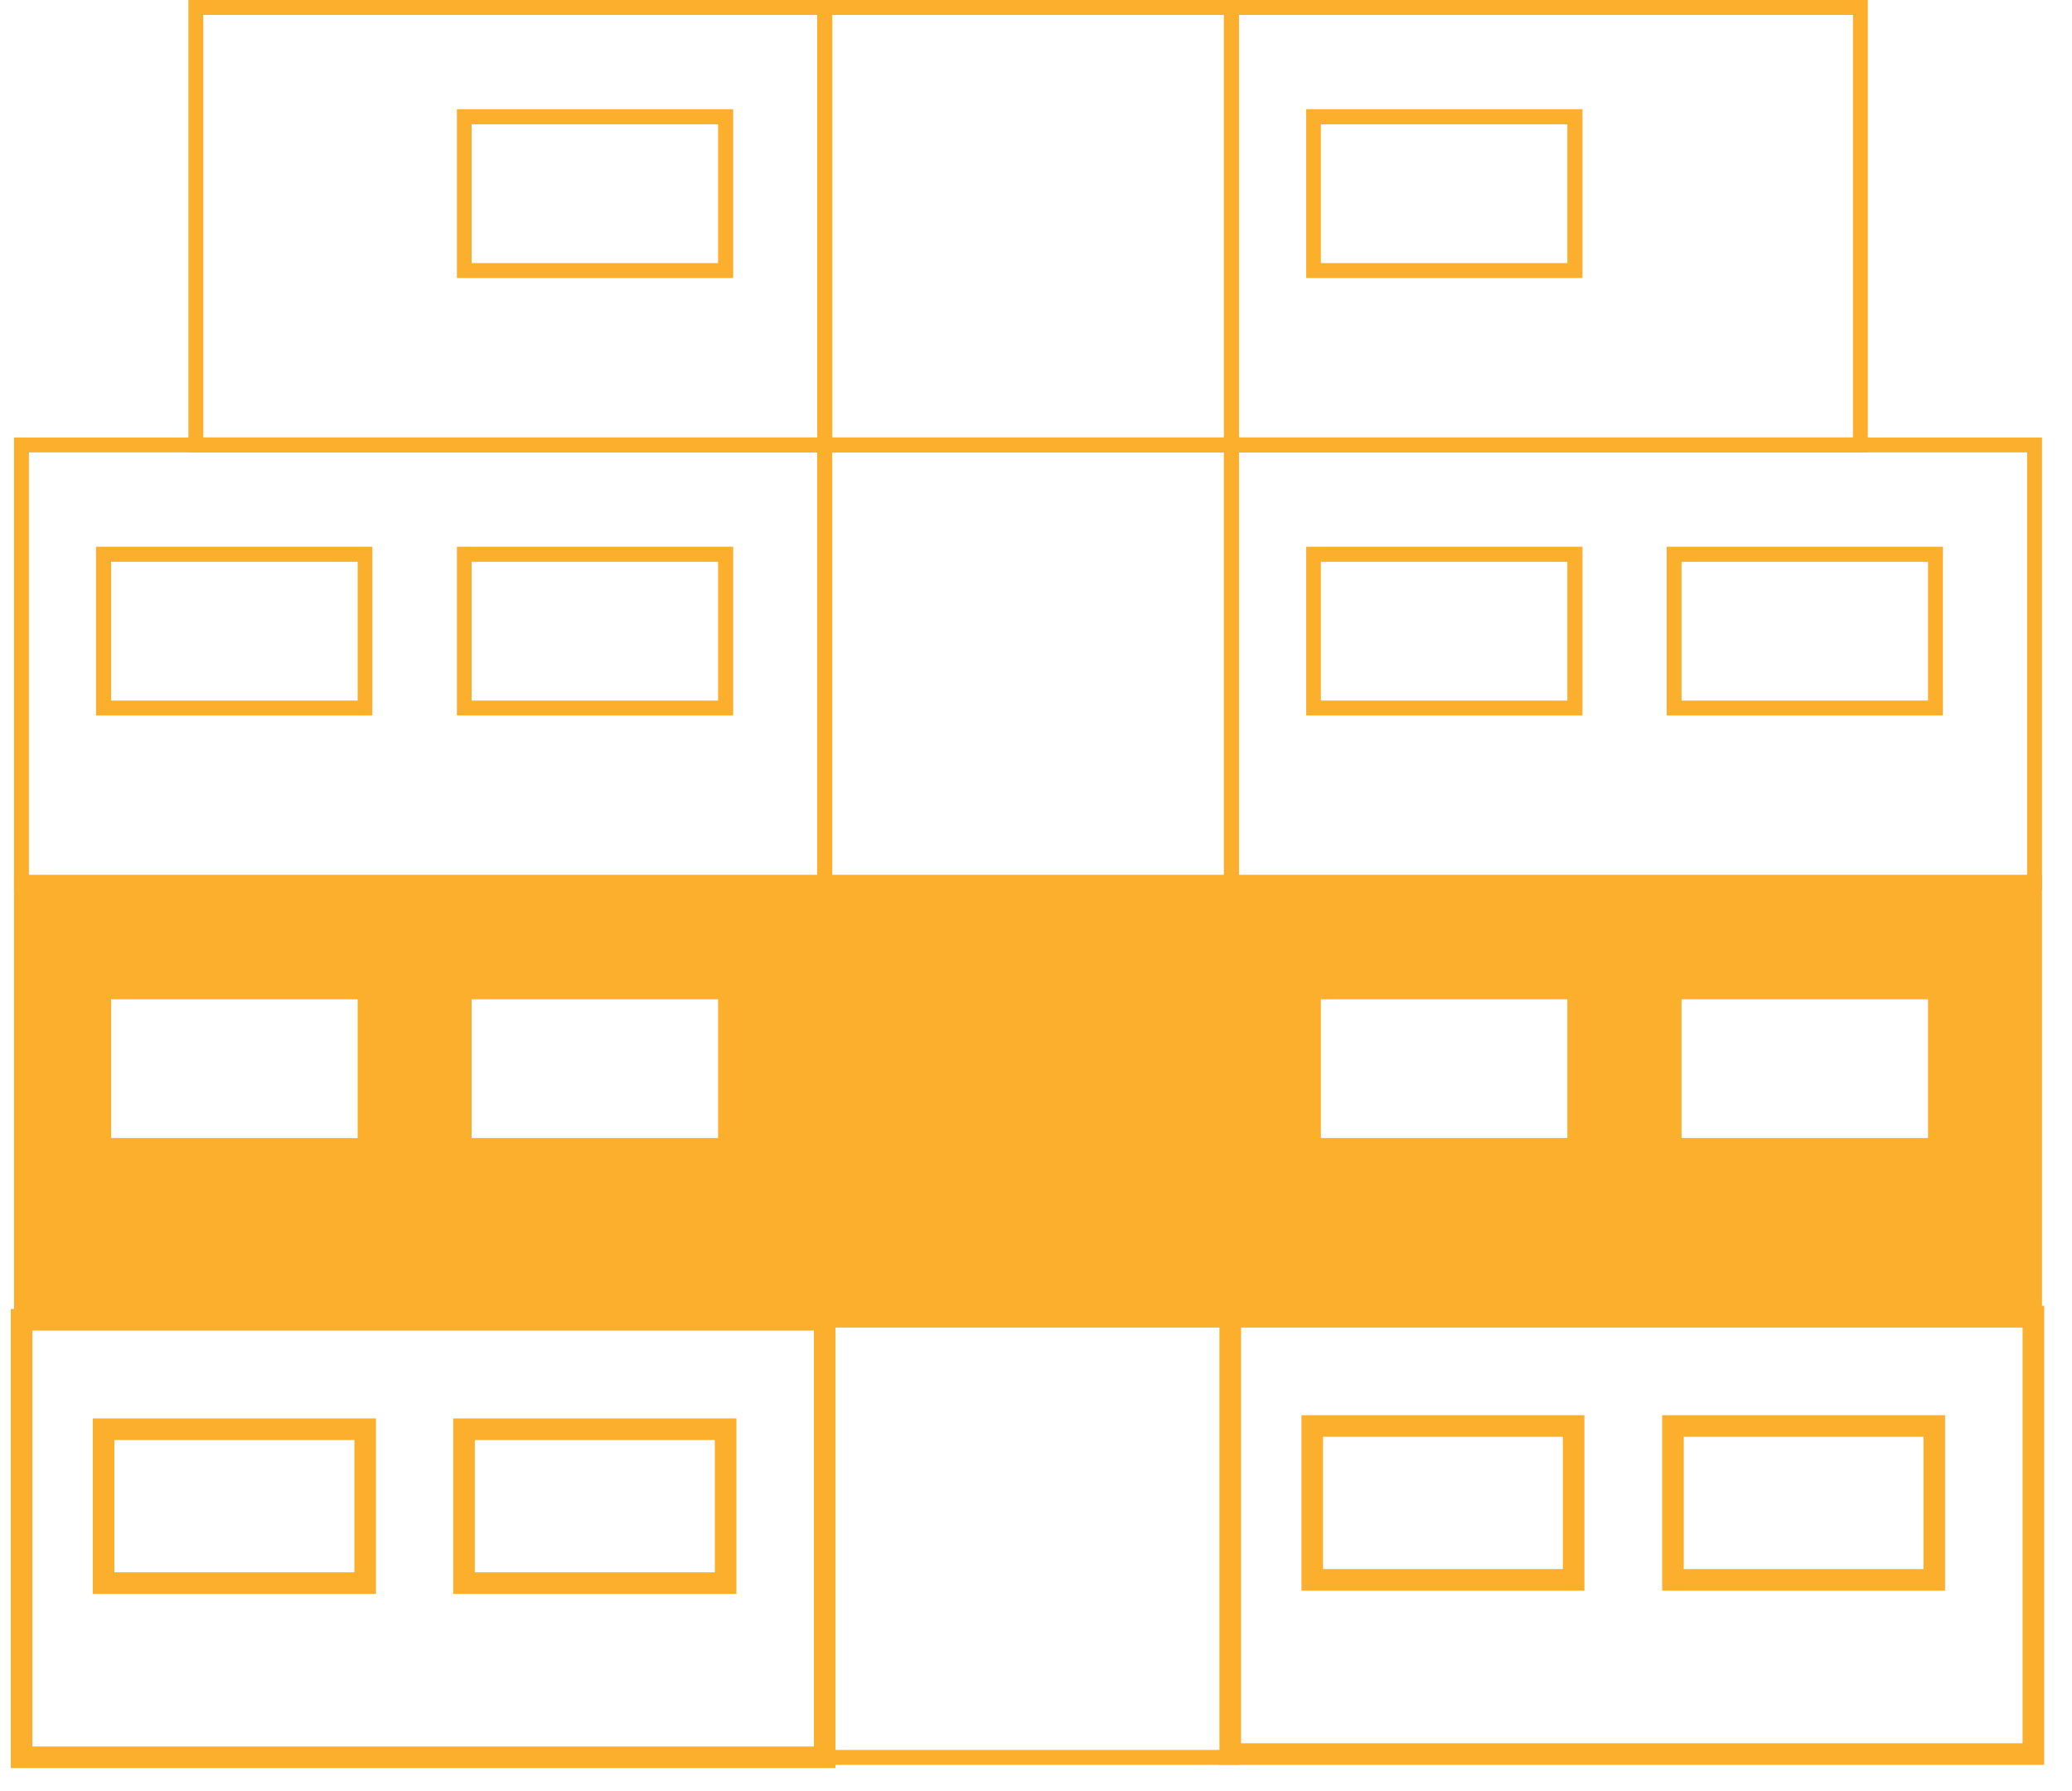 <svg width="96" height="83" viewBox="0 0 96 83" fill="none" xmlns="http://www.w3.org/2000/svg">
<path d="M1 61.42H94.27V41.15H1V61.42ZM16.92 53.35H4.8V46.22H16.92V53.35ZM33.62 53.35H21.5V46.22H33.62V53.35ZM72.97 53.35H60.86V46.22H72.97V53.35ZM89.68 53.35H77.57V46.22H89.68V53.35Z" fill="#FBAF2C"/>
<path d="M1 81.42H38.21V61.15H1V81.42ZM16.92 73.35H4.8V66.22H16.92V73.35ZM33.62 73.35H21.5V66.22H33.62V73.35Z" stroke="#FBAF2C" stroke-miterlimit="10"/>
<path d="M57.4 81.77H37.87V60.81H57.4V81.77ZM38.56 81.08H56.71V61.5H38.56V81.08Z" fill="#FBAF2C"/>
<path d="M57 81.27H94.21V61H57V81.27ZM72.91 73.2H60.8V66.07H72.91V73.2ZM89.62 73.2H77.51V66.07H89.62V73.2Z" stroke="#FBAF2C" stroke-miterlimit="10"/>
<path d="M38.56 61.5H0.65V40.54H38.55V61.5H38.56ZM1.34 60.81H37.86V41.23H1.34V60.81Z" fill="#FBAF2C"/>
<path d="M57.4 61.5H37.87V40.54H57.4V61.5ZM38.56 60.81H56.71V41.23H38.56V60.81Z" fill="#FBAF2C"/>
<path d="M17.26 53.42H4.45V45.6H17.25V53.42H17.26ZM5.15 52.73H16.57V46.3H5.15V52.73Z" fill="#FBAF2C"/>
<path d="M33.97 53.42H21.17V45.6H33.97V53.42ZM21.85 52.73H33.27V46.3H21.85V52.73Z" fill="#FBAF2C"/>
<path d="M94.61 61.5H56.71V40.54H94.61V61.5ZM57.4 60.81H93.92V41.23H57.4V60.81Z" fill="#FBAF2C"/>
<path d="M73.32 53.42H60.52V45.6H73.32V53.42ZM61.2 52.73H72.62V46.3H61.2V52.73Z" fill="#FBAF2C"/>
<path d="M90.02 53.42H77.22V45.6H90.02V53.42ZM77.91 52.73H89.33V46.3H77.91V52.73Z" fill="#FBAF2C"/>
<path d="M38.56 41.23H0.65V20.27H38.55V41.23H38.56ZM1.34 40.54H37.86V20.96H1.34V40.54Z" fill="#FBAF2C"/>
<path d="M57.4 41.23H37.87V20.27H57.4V41.23ZM38.56 40.54H56.71V20.96H38.56V40.54Z" fill="#FBAF2C"/>
<path d="M17.26 33.15H4.45V25.33H17.25V33.15H17.26ZM5.15 32.46H16.57V26.03H5.15V32.46Z" fill="#FBAF2C"/>
<path d="M33.97 33.15H21.17V25.33H33.97V33.15ZM21.85 32.46H33.27V26.03H21.85V32.46Z" fill="#FBAF2C"/>
<path d="M94.61 41.23H56.71V20.27H94.61V41.23ZM57.4 40.54H93.92V20.96H57.4V40.54Z" fill="#FBAF2C"/>
<path d="M73.32 33.15H60.52V25.33H73.32V33.15ZM61.2 32.46H72.62V26.03H61.2V32.46Z" fill="#FBAF2C"/>
<path d="M90.02 33.15H77.22V25.33H90.02V33.15ZM77.91 32.46H89.33V26.03H77.91V32.46Z" fill="#FBAF2C"/>
<path d="M38.56 20.96H8.73V0H38.56V20.96ZM9.42 20.27H37.87V0.69H9.42V20.27Z" fill="#FBAF2C"/>
<path d="M86.54 20.96H56.71V0H86.54V20.96ZM57.4 20.27H85.85V0.69H57.4V20.27Z" fill="#FBAF2C"/>
<path d="M57.4 20.96H37.87V0H57.4V20.96ZM38.56 20.27H56.71V0.69H38.56V20.27Z" fill="#FBAF2C"/>
<path d="M33.97 12.88H21.17V5.06H33.97V12.88ZM21.85 12.19H33.27V5.76H21.85V12.19Z" fill="#FBAF2C"/>
<path d="M73.32 12.88H60.52V5.06H73.32V12.88ZM61.2 12.19H72.62V5.76H61.2V12.19Z" fill="#FBAF2C"/>
</svg>
